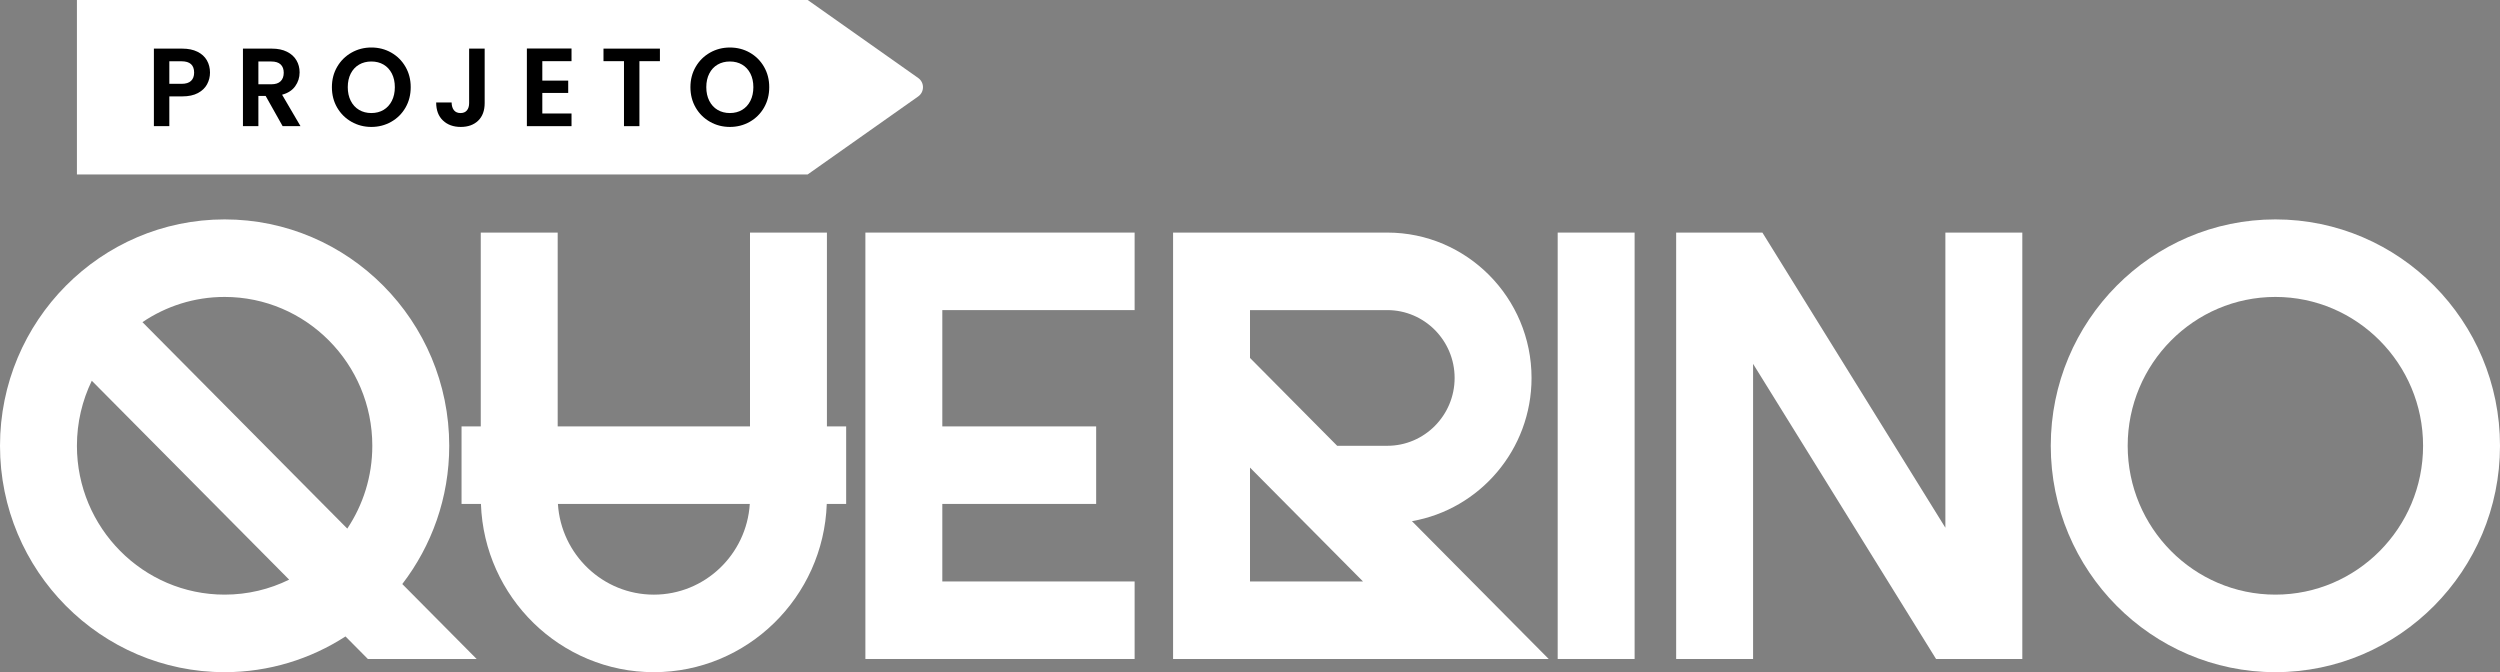 <svg width="212" height="57" viewBox="0 0 212 57" fill="none" xmlns="http://www.w3.org/2000/svg">
<rect x="0" y="0" width="212" height="57" fill="#808080" stroke="none"/>
<g clip-path="url(#clip0_267_229)">
<path d="M68.492 0H6.523V14.792H68.492L77.864 8.178C78.403 7.798 78.403 6.994 77.864 6.614L68.492 0Z" fill="white"/>
<path d="M16.742 4.387C16.387 4.211 15.957 4.123 15.452 4.123H13.05V10.698H14.359V8.174H15.452C15.988 8.174 16.432 8.08 16.784 7.891C17.136 7.703 17.395 7.454 17.56 7.147C17.725 6.839 17.808 6.51 17.808 6.158C17.808 5.769 17.719 5.42 17.541 5.112C17.364 4.804 17.098 4.562 16.742 4.387ZM16.2 6.859C16.026 7.026 15.758 7.109 15.396 7.109H14.359V5.197H15.396C16.107 5.197 16.462 5.517 16.462 6.157C16.462 6.459 16.375 6.693 16.2 6.859Z" fill="black"/>
<path d="M25.033 7.312C25.282 6.963 25.407 6.572 25.407 6.139C25.407 5.762 25.318 5.421 25.14 5.117C24.963 4.812 24.696 4.57 24.341 4.391C23.986 4.212 23.556 4.123 23.051 4.123H20.602V10.698H21.911V8.136H22.528L23.967 10.698H25.482L23.921 8.032C24.413 7.9 24.783 7.66 25.033 7.312ZM23.005 7.147H21.911V5.215H23.005C23.36 5.215 23.625 5.299 23.799 5.465C23.973 5.631 24.061 5.865 24.061 6.167C24.061 6.475 23.973 6.715 23.799 6.887C23.625 7.061 23.36 7.147 23.005 7.147Z" fill="black"/>
<path d="M33.178 4.462C32.67 4.173 32.108 4.028 31.491 4.028C30.88 4.028 30.32 4.173 29.809 4.462C29.297 4.751 28.893 5.151 28.593 5.663C28.294 6.175 28.145 6.751 28.145 7.391C28.145 8.038 28.294 8.618 28.593 9.129C28.893 9.641 29.297 10.041 29.809 10.33C30.32 10.619 30.88 10.764 31.491 10.764C32.102 10.764 32.663 10.619 33.173 10.33C33.684 10.041 34.088 9.641 34.384 9.129C34.68 8.618 34.828 8.038 34.828 7.391C34.828 6.751 34.68 6.174 34.384 5.663C34.088 5.151 33.686 4.751 33.178 4.462ZM33.23 8.55C33.061 8.883 32.828 9.139 32.529 9.318C32.23 9.497 31.884 9.586 31.491 9.586C31.099 9.586 30.751 9.497 30.449 9.318C30.147 9.139 29.912 8.883 29.743 8.55C29.575 8.218 29.491 7.831 29.491 7.392C29.491 6.952 29.575 6.567 29.743 6.238C29.912 5.908 30.147 5.655 30.449 5.479C30.751 5.303 31.099 5.215 31.491 5.215C31.884 5.215 32.23 5.303 32.529 5.479C32.828 5.655 33.061 5.908 33.23 6.238C33.398 6.567 33.482 6.952 33.482 7.392C33.482 7.831 33.398 8.218 33.23 8.55Z" fill="black"/>
<path d="M39.782 8.739C39.782 9.003 39.72 9.21 39.595 9.36C39.471 9.511 39.29 9.587 39.053 9.587C38.81 9.587 38.625 9.508 38.497 9.351C38.369 9.194 38.302 8.974 38.296 8.691H36.987C36.987 9.345 37.179 9.854 37.562 10.217C37.945 10.582 38.449 10.764 39.072 10.764C39.689 10.764 40.181 10.587 40.549 10.232C40.916 9.877 41.1 9.379 41.1 8.739V4.123H39.782V8.739H39.782Z" fill="black"/>
<path d="M44.679 10.698H48.465V9.624H45.988V7.881H48.184V6.836H45.988V5.187H48.465V4.113H44.679V10.698Z" fill="black"/>
<path d="M51.176 5.187H52.914V10.698H54.223V5.187H55.961V4.123H51.176V5.187Z" fill="black"/>
<path d="M64.787 5.663C64.491 5.151 64.089 4.751 63.581 4.462C63.074 4.173 62.511 4.029 61.894 4.029C61.284 4.029 60.723 4.173 60.212 4.462C59.701 4.751 59.296 5.151 58.997 5.663C58.698 6.175 58.548 6.751 58.548 7.391C58.548 8.038 58.698 8.618 58.997 9.13C59.296 9.642 59.701 10.042 60.212 10.331C60.723 10.62 61.284 10.764 61.894 10.764C62.505 10.764 63.066 10.62 63.577 10.331C64.088 10.042 64.491 9.641 64.787 9.13C65.083 8.618 65.231 8.038 65.231 7.391C65.231 6.751 65.083 6.175 64.787 5.663ZM63.633 8.55C63.465 8.883 63.231 9.139 62.932 9.318C62.633 9.497 62.287 9.586 61.894 9.586C61.502 9.586 61.154 9.497 60.852 9.318C60.55 9.139 60.315 8.883 60.147 8.55C59.978 8.218 59.894 7.831 59.894 7.391C59.894 6.952 59.978 6.567 60.147 6.238C60.315 5.908 60.55 5.655 60.852 5.479C61.154 5.303 61.502 5.215 61.894 5.215C62.287 5.215 62.633 5.303 62.932 5.479C63.231 5.655 63.465 5.908 63.633 6.238C63.801 6.567 63.885 6.952 63.885 7.391C63.885 7.831 63.801 8.218 63.633 8.55Z" fill="black"/>
<path d="M192.953 57C182.45 57 173.905 48.388 173.905 37.803C173.905 27.217 182.45 18.605 192.953 18.605C203.455 18.605 212 27.217 212 37.803C212 48.388 203.455 57 192.953 57ZM192.953 25.18C186.047 25.18 180.428 30.843 180.428 37.803C180.428 44.763 186.047 50.425 192.953 50.425C199.859 50.425 205.477 44.763 205.477 37.803C205.477 30.843 199.859 25.18 192.953 25.18Z" fill="white"/>
<path d="M138.615 19.723H132.092V55.882H138.615V19.723Z" fill="white"/>
<path d="M96.216 26.297V19.723H73.385V55.882H96.216V49.308H79.908V42.733H92.954V36.159H79.908V26.297H96.216Z" fill="white"/>
<path d="M71.754 36.159H70.123V19.723H63.6V36.159H47.292V19.723H40.769V36.159H39.139V42.733H40.783C41.059 50.647 47.528 57 55.446 57C63.364 57 69.834 50.647 70.11 42.733H71.754V36.159ZM55.446 50.426C51.126 50.426 47.581 47.021 47.311 42.733H63.582C63.312 47.021 59.767 50.426 55.446 50.426Z" fill="white"/>
<path d="M119.733 44.194C125.485 43.191 129.875 38.129 129.875 32.05C129.875 25.253 124.388 19.723 117.644 19.723H99.477V55.882H131.33L119.733 44.194ZM117.644 26.297C120.791 26.297 123.352 28.878 123.352 32.05C123.352 35.222 120.791 37.803 117.644 37.803H113.392L106 30.353V26.297H117.644ZM106 49.308V39.651L115.582 49.308H106Z" fill="white"/>
<path d="M164.968 19.723V44.751L149.451 19.723H142.138V55.882H148.661V30.854L164.178 55.882H171.492V19.723H164.968Z" fill="white"/>
<path d="M40.42 55.882L34.114 49.527C36.606 46.281 38.095 42.215 38.095 37.803C38.095 27.217 29.55 18.605 19.047 18.605C8.545 18.605 0 27.217 0 37.803C0 48.388 8.545 57 19.047 57C22.82 57 26.336 55.884 29.298 53.97L31.195 55.882H40.42ZM31.572 37.803C31.572 40.4 30.789 42.816 29.449 44.825L12.08 27.319C14.073 25.969 16.471 25.18 19.047 25.18C25.953 25.18 31.572 30.843 31.572 37.803ZM19.047 50.425C12.142 50.425 6.523 44.763 6.523 37.803C6.523 35.826 6.977 33.955 7.784 32.287L24.52 49.154C22.866 49.968 21.009 50.425 19.047 50.425Z" fill="white"/>
</g>
<defs>
<clipPath id="clip0_267_229">
<rect width="212" height="57" fill="white"/>
</clipPath>
</defs>
</svg>
